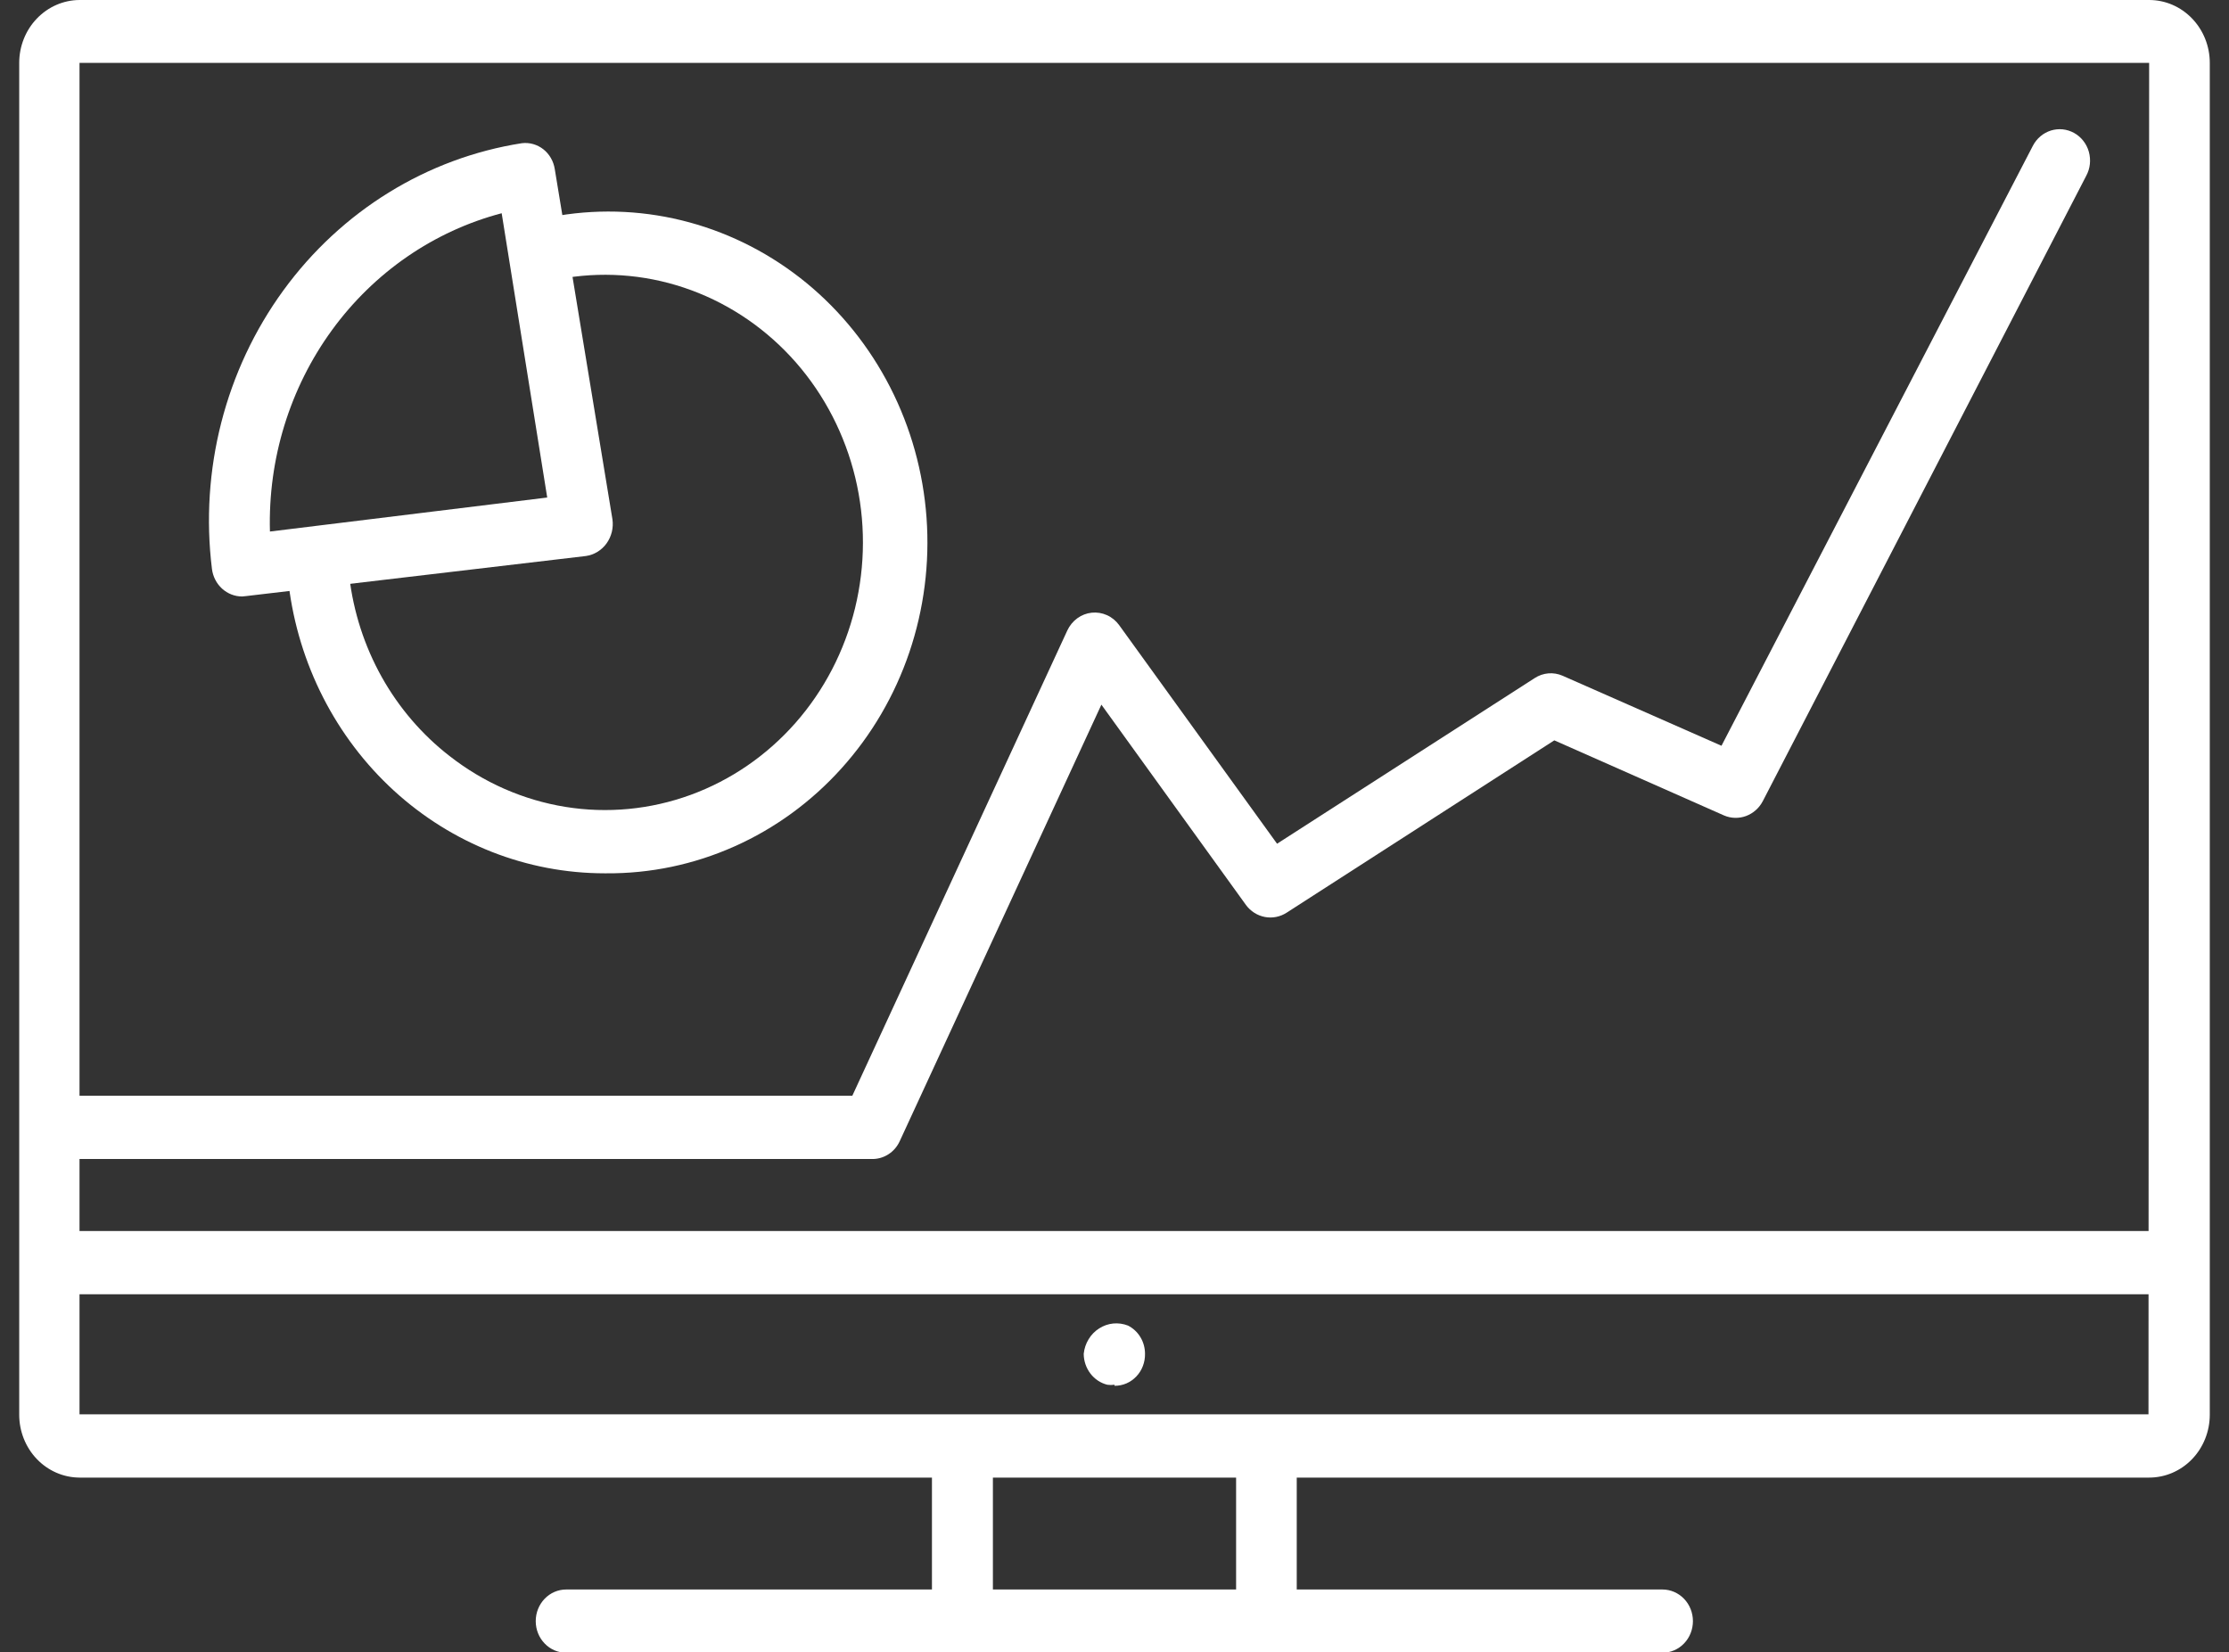 <svg width="58" height="43" viewBox="0 0 58 43" fill="none" xmlns="http://www.w3.org/2000/svg">
<rect x="0" y="0" width="58" height="43" fill="#333333" stroke="none"/>
<g clip-path="url(#clip0_3847_5118)">
<path d="M22.672 30.16H1.617C1.407 30.16 1.205 30.073 1.057 29.918C0.908 29.764 0.824 29.555 0.824 29.337C0.824 29.118 0.908 28.909 1.057 28.755C1.205 28.6 1.407 28.514 1.617 28.514H22.178L27.772 16.407C27.831 16.28 27.92 16.171 28.032 16.089C28.143 16.008 28.272 15.958 28.407 15.944C28.543 15.93 28.679 15.952 28.804 16.008C28.929 16.064 29.037 16.153 29.12 16.266L33.23 21.956L39.933 17.646C40.04 17.576 40.162 17.534 40.288 17.523C40.414 17.512 40.541 17.533 40.658 17.584L44.794 19.407L52.895 3.797C52.944 3.701 53.011 3.617 53.092 3.548C53.172 3.48 53.265 3.429 53.365 3.397C53.465 3.366 53.57 3.356 53.673 3.366C53.777 3.377 53.878 3.409 53.97 3.46C54.062 3.511 54.143 3.581 54.209 3.665C54.275 3.749 54.324 3.845 54.353 3.949C54.382 4.053 54.391 4.162 54.38 4.269C54.368 4.377 54.336 4.481 54.285 4.575L45.868 20.85C45.774 21.029 45.619 21.166 45.433 21.235C45.248 21.303 45.044 21.299 44.862 21.221L40.444 19.266L33.477 23.752C33.308 23.86 33.106 23.9 32.911 23.862C32.715 23.824 32.54 23.713 32.42 23.549L28.659 18.337L23.414 29.691C23.349 29.836 23.244 29.958 23.112 30.041C22.98 30.125 22.827 30.166 22.672 30.16Z" fill="white"/>
<path d="M55.922 38.451H2.069C1.652 38.449 1.253 38.276 0.959 37.969C0.665 37.662 0.5 37.247 0.5 36.814V1.637C0.5 1.204 0.665 0.789 0.959 0.483C1.253 0.176 1.652 0.002 2.069 0H55.922C56.341 0 56.742 0.172 57.038 0.48C57.334 0.787 57.5 1.203 57.5 1.637V36.814C57.5 37.248 57.334 37.665 57.038 37.972C56.742 38.279 56.341 38.451 55.922 38.451ZM55.922 1.637H2.069V36.805H55.905L55.922 1.637Z" fill="white"/>
<path d="M29.001 36.035C28.939 36.044 28.875 36.044 28.813 36.035C28.639 35.992 28.483 35.889 28.372 35.742C28.261 35.596 28.2 35.416 28.199 35.23C28.213 35.095 28.256 34.965 28.326 34.851C28.395 34.736 28.489 34.64 28.601 34.569C28.712 34.498 28.837 34.454 28.967 34.441C29.097 34.429 29.228 34.447 29.351 34.495C29.483 34.562 29.596 34.666 29.674 34.796C29.753 34.926 29.794 35.077 29.794 35.23C29.796 35.339 29.777 35.447 29.738 35.549C29.7 35.65 29.641 35.743 29.567 35.82C29.493 35.898 29.405 35.959 29.308 36.001C29.21 36.042 29.106 36.063 29.001 36.062V36.035Z" fill="white"/>
<path d="M56.374 33.681H1.617C1.407 33.681 1.205 33.594 1.057 33.44C0.908 33.286 0.824 33.076 0.824 32.858C0.824 32.64 0.908 32.431 1.057 32.276C1.205 32.122 1.407 32.035 1.617 32.035H56.374C56.585 32.035 56.787 32.122 56.935 32.276C57.084 32.431 57.168 32.64 57.168 32.858C57.168 33.076 57.084 33.286 56.935 33.44C56.787 33.594 56.585 33.681 56.374 33.681Z" fill="white"/>
<path d="M32.949 42.788C32.741 42.788 32.541 42.702 32.394 42.549C32.247 42.397 32.164 42.19 32.164 41.974V37.841C32.153 37.726 32.165 37.61 32.199 37.501C32.234 37.391 32.29 37.29 32.364 37.205C32.438 37.119 32.529 37.051 32.631 37.004C32.732 36.957 32.842 36.933 32.953 36.933C33.064 36.933 33.174 36.957 33.276 37.004C33.377 37.051 33.468 37.119 33.542 37.205C33.617 37.29 33.673 37.391 33.707 37.501C33.742 37.61 33.754 37.726 33.742 37.841V41.974C33.742 42.081 33.721 42.188 33.682 42.287C33.642 42.387 33.583 42.477 33.509 42.552C33.435 42.628 33.348 42.688 33.252 42.728C33.156 42.769 33.053 42.789 32.949 42.788Z" fill="white"/>
<path d="M25.043 42.788C24.834 42.788 24.634 42.702 24.485 42.55C24.337 42.397 24.252 42.19 24.25 41.973V37.841C24.25 37.622 24.334 37.413 24.482 37.259C24.631 37.104 24.833 37.018 25.043 37.018C25.253 37.018 25.455 37.104 25.604 37.259C25.753 37.413 25.836 37.622 25.836 37.841V41.973C25.834 42.19 25.749 42.397 25.601 42.55C25.452 42.702 25.252 42.788 25.043 42.788Z" fill="white"/>
<path d="M43.258 43.009H14.732C14.522 43.009 14.32 42.923 14.172 42.768C14.023 42.614 13.94 42.405 13.94 42.186C13.94 41.968 14.023 41.759 14.172 41.604C14.32 41.45 14.522 41.363 14.732 41.363H43.258C43.468 41.363 43.67 41.45 43.819 41.604C43.968 41.759 44.051 41.968 44.051 42.186C44.051 42.405 43.968 42.614 43.819 42.768C43.67 42.923 43.468 43.009 43.258 43.009Z" fill="white"/>
<path d="M15.731 22.726C13.713 22.725 11.765 21.961 10.251 20.576C8.738 19.191 7.763 17.281 7.51 15.204C7.497 15.096 7.505 14.987 7.532 14.883C7.56 14.778 7.608 14.681 7.672 14.595C7.736 14.51 7.816 14.438 7.906 14.385C7.997 14.331 8.097 14.297 8.201 14.283C8.304 14.27 8.409 14.278 8.51 14.307C8.611 14.336 8.705 14.385 8.787 14.451C8.87 14.518 8.939 14.601 8.99 14.695C9.042 14.789 9.075 14.893 9.088 15C9.196 15.922 9.483 16.811 9.931 17.614C10.38 18.417 10.98 19.117 11.697 19.673C12.581 20.365 13.616 20.82 14.71 20.997C15.804 21.174 16.923 21.067 17.968 20.686C19.012 20.305 19.95 19.662 20.697 18.814C21.444 17.966 21.977 16.939 22.249 15.825C22.52 14.711 22.523 13.545 22.255 12.43C21.986 11.315 21.457 10.286 20.713 9.435C19.969 8.585 19.033 7.938 17.99 7.553C16.947 7.168 15.828 7.057 14.733 7.23C14.534 7.251 14.335 7.192 14.176 7.065C14.018 6.939 13.912 6.754 13.88 6.549C13.848 6.334 13.899 6.115 14.022 5.94C14.145 5.764 14.33 5.646 14.537 5.611C15.67 5.425 16.828 5.484 17.937 5.786C19.047 6.088 20.084 6.625 20.984 7.363C21.883 8.102 22.625 9.026 23.163 10.078C23.701 11.129 24.023 12.285 24.109 13.472C24.195 14.659 24.042 15.851 23.662 16.974C23.281 18.097 22.68 19.126 21.896 19.995C21.113 20.865 20.165 21.557 19.111 22.026C18.057 22.497 16.921 22.735 15.773 22.726H15.731Z" fill="white"/>
<path d="M6.3 15.522C6.107 15.522 5.922 15.449 5.777 15.317C5.633 15.185 5.54 15.003 5.515 14.805C5.197 12.231 5.864 9.63 7.372 7.559C8.88 5.488 11.109 4.112 13.582 3.726C13.78 3.703 13.98 3.76 14.139 3.885C14.297 4.01 14.403 4.194 14.435 4.398L15.936 13.513C15.952 13.623 15.946 13.735 15.92 13.843C15.893 13.951 15.847 14.052 15.783 14.141C15.719 14.23 15.638 14.304 15.546 14.361C15.453 14.417 15.351 14.454 15.245 14.469L6.393 15.513L6.3 15.522ZM13.054 5.549C11.291 6.013 9.733 7.086 8.637 8.592C7.541 10.097 6.972 11.946 7.024 13.832L14.239 12.947L13.054 5.549Z" fill="white"/>
</g>
<defs>
<clipPath id="clip0_3847_5118">
<rect width="57" height="43" fill="white" transform="translate(0.5)"/>
</clipPath>
</defs>
</svg>
